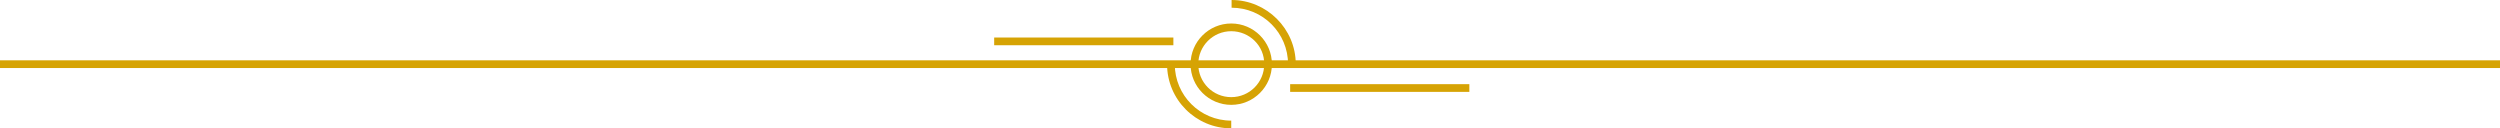 <svg xmlns="http://www.w3.org/2000/svg" xmlns:xlink="http://www.w3.org/1999/xlink" id="Laag_1" x="0px" y="0px" viewBox="0 0 712.9 36.6" style="enable-background:new 0 0 712.9 36.6;" xml:space="preserve"><style type="text/css">	.st0{fill:#D6A304;}</style><g>	<g>		<g>			<rect y="17.2" class="st0" width="712.9" height="2.2"></rect>		</g>		<g>			<path class="st0" d="M351.1,29.9c-6.4,0-11.6-5.2-11.6-11.6c0-6.4,5.2-11.6,11.6-11.6c6.4,0,11.6,5.2,11.6,11.6    C362.7,24.7,357.5,29.9,351.1,29.9z M351.1,8.9c-5.2,0-9.4,4.2-9.4,9.4c0,5.2,4.2,9.4,9.4,9.4c5.2,0,9.4-4.2,9.4-9.4    C360.6,13.1,356.3,8.9,351.1,8.9z"></path>		</g>		<g>			<path class="st0" d="M351.1,36.6c-10.1,0-18.3-8.2-18.3-18.3h2.2c0,8.9,7.2,16.1,16.1,16.1V36.6z"></path>		</g>		<g>			<path class="st0" d="M369.5,18.3h-2.2c0-8.9-7.2-16.1-16.1-16.1V0C361.2,0,369.5,8.2,369.5,18.3z"></path>		</g>		<g>			<rect x="283.5" y="10.7" class="st0" width="51.1" height="2.2"></rect>		</g>		<g>			<rect x="367.9" y="24" class="st0" width="51.1" height="2.2"></rect>		</g>	</g></g></svg>